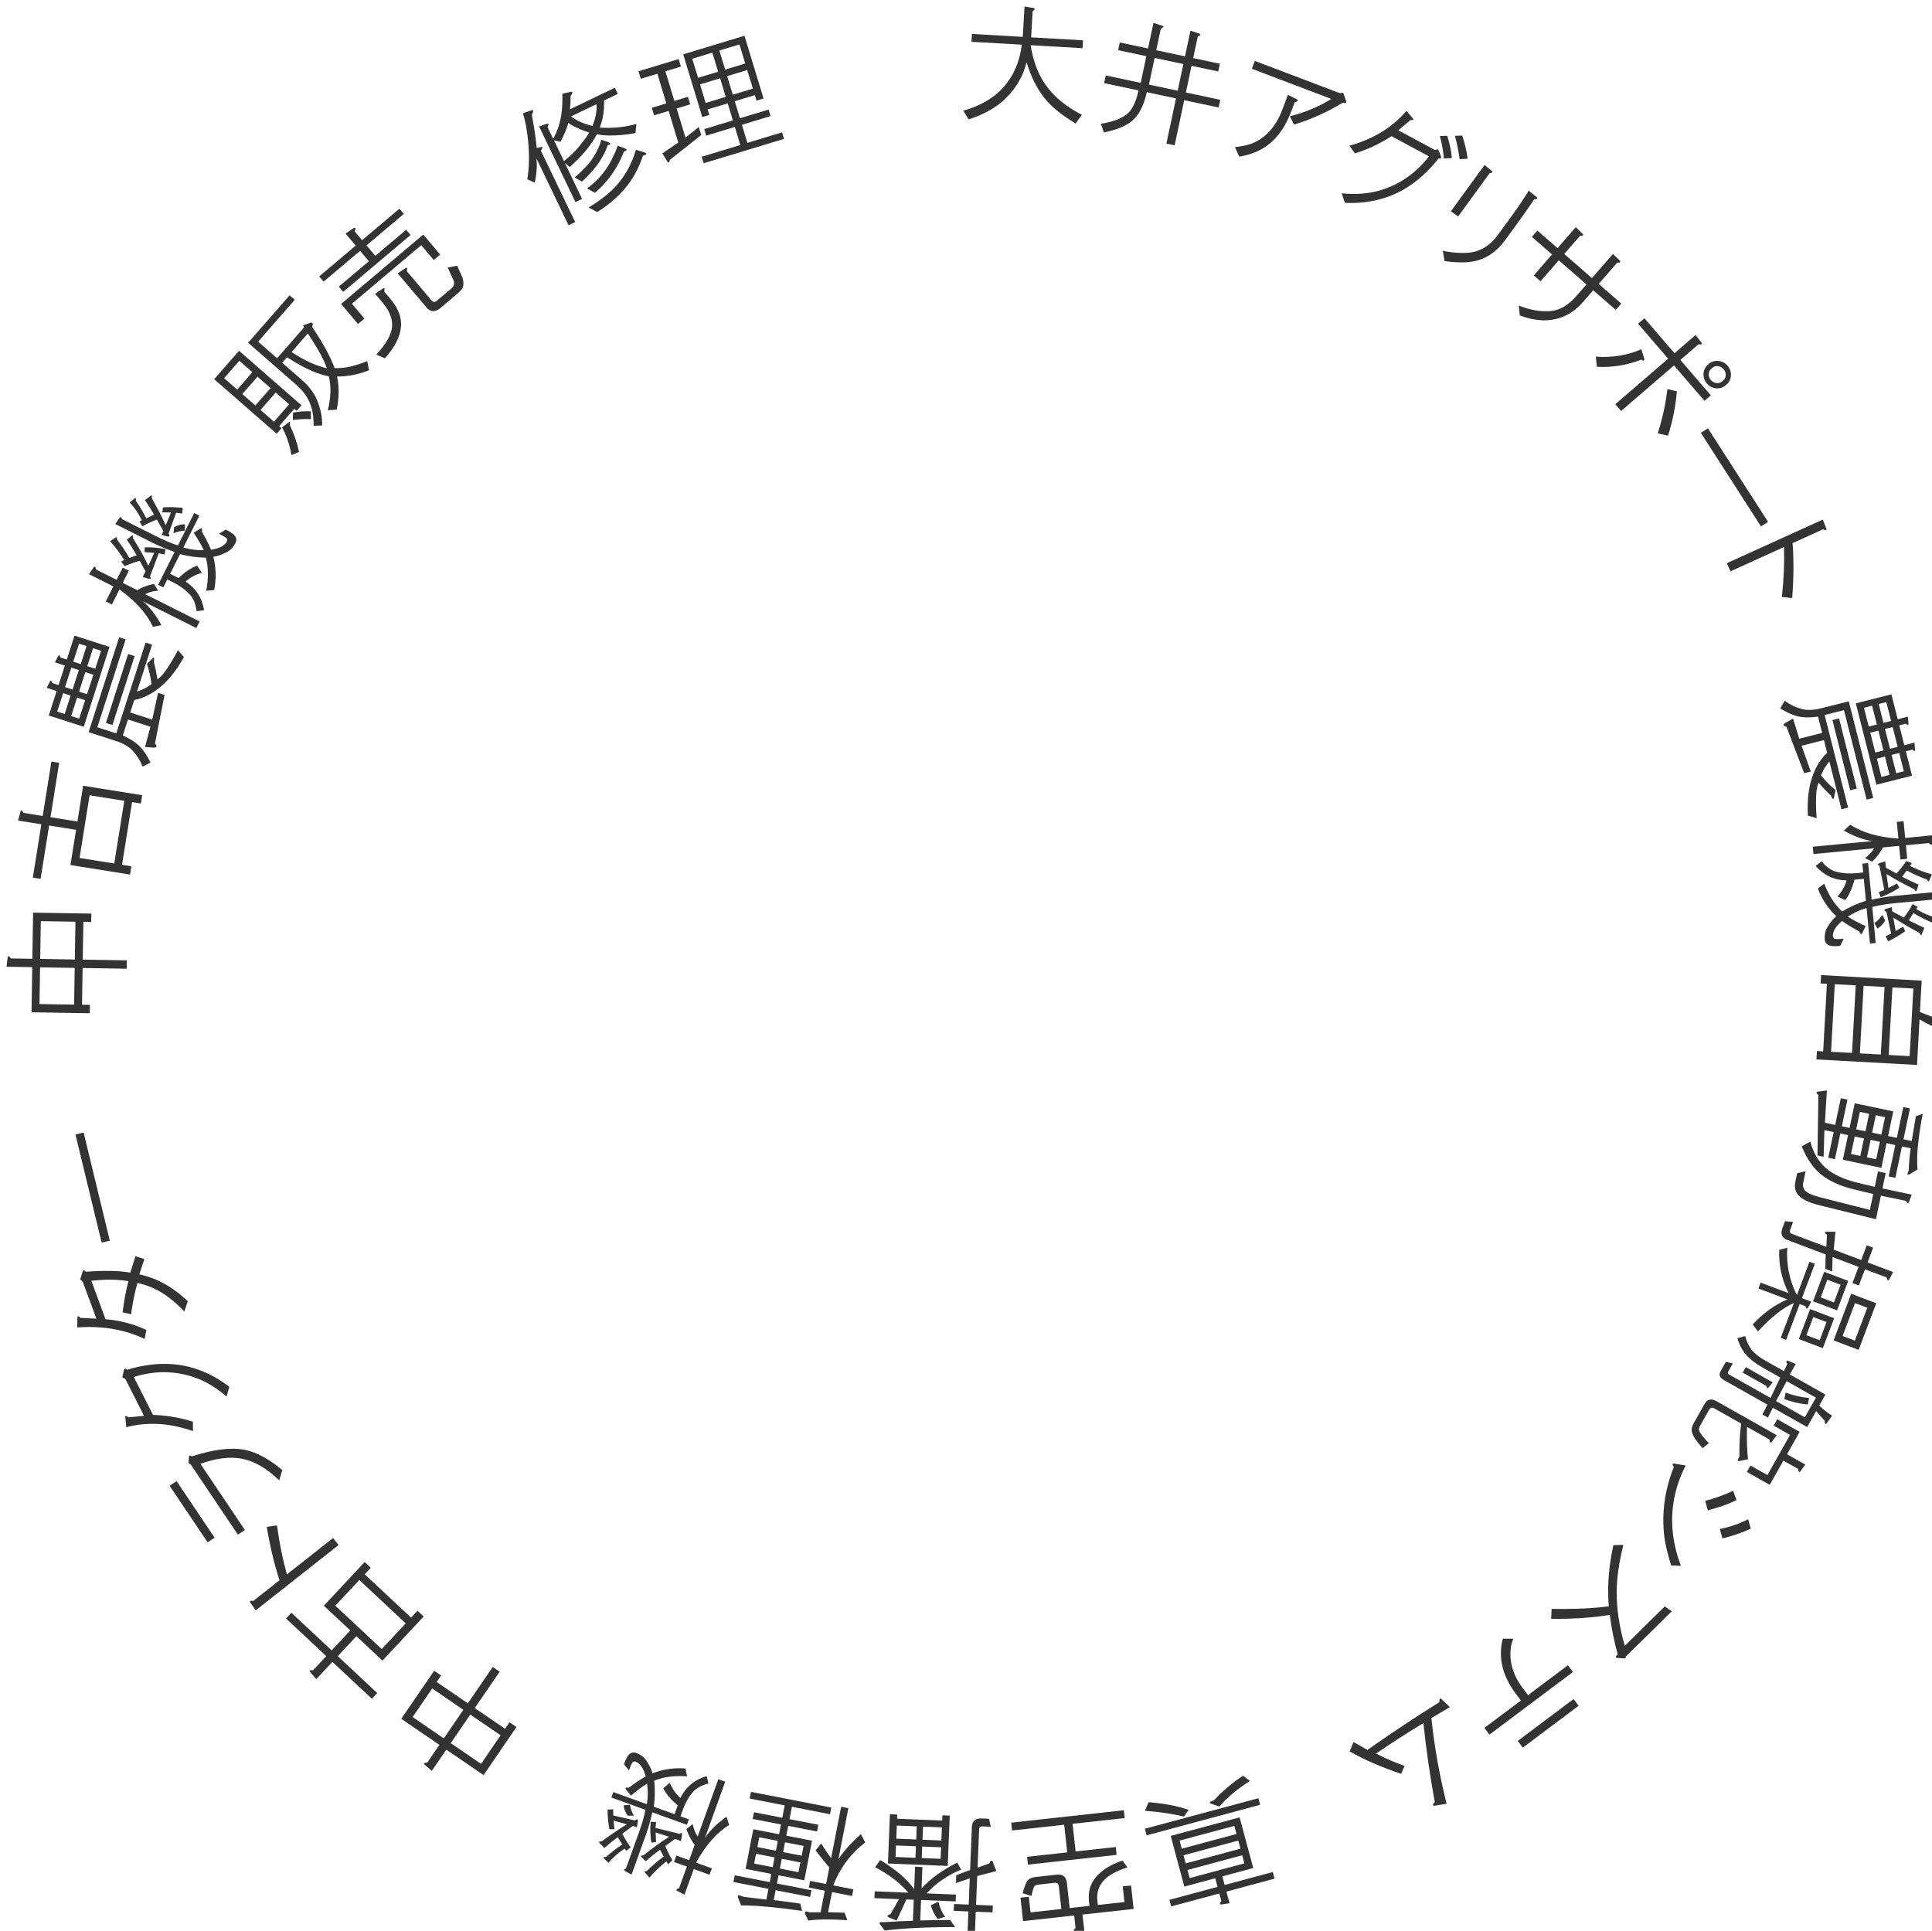 <?xml version="1.0" encoding="UTF-8"?><svg id="_レイヤー_1" xmlns="http://www.w3.org/2000/svg" xmlns:xlink="http://www.w3.org/1999/xlink" viewBox="0 0 891.76 891.36"><defs><style>.cls-1{filter:url(#drop-shadow-1);}.cls-2{fill:#333;}</style><filter id="drop-shadow-1" x="-.83" y="-.2" width="899" height="898" filterUnits="userSpaceOnUse"><feOffset dx="3" dy="3"/><feGaussianBlur result="blur" stdDeviation="1"/><feFlood flood-color="#fff" flood-opacity=".75"/><feComposite in2="blur" operator="in"/><feComposite in="SourceGraphic"/></filter></defs><g class="cls-1"><path class="cls-2" d="M474.21.73c.62.36.44.84-.57,1.42l-.69,12.09,23.94,1.37-.21,3.63-23.94-1.37c1.17,7.83,3.78,14.37,7.85,19.61,3.61,4.74,8.87,8.92,15.77,12.55l-2.9,3.96c-6.57-3.94-11.43-7.93-14.59-12-3.32-4.23-6-9.64-8.04-16.23-1.48,6.06-4.54,11.47-9.18,16.21-4.13,4.29-9.98,7.67-17.56,10.15l-2.44-4.02c7.89-2.29,14-5.83,18.32-10.59,4.83-5.38,7.72-12.01,8.66-19.88l-23.21-1.33.21-3.63,23.45,1.35.81-14.02,4.32.73Z"/><path class="cls-2" d="M533.59,8.92c.75.33.49.77-.78,1.32l-2.12,9.95,13.27,2.82,2.52-11.84,4.16,1.38c.75.33.49.77-.78,1.32l-2.12,9.95,12.32,2.62-.76,3.55-12.32-2.62-2.62,12.32,15.87,3.38-.76,3.55-15.87-3.38-4.43,20.85-3.79-.81,4.43-20.85-13.5-2.87c-1.48,6.95-4.23,11.73-8.25,14.34-2.87,1.86-6.72,3.27-11.55,4.23l-1.38-4.01c4.6-.67,8.34-1.94,11.21-3.81,2.87-1.87,4.93-5.72,6.17-11.56l-15.87-3.38.76-3.55,16.11,3.43,2.62-12.32-13.03-2.77.76-3.55,13.03,2.77,2.52-11.84,4.16,1.38ZM527.32,36.06l13.27,2.82,2.62-12.32-13.27-2.82-2.62,12.32Z"/><path class="cls-2" d="M595.84,42.95c.49.53.06.97-1.28,1.33l-1.72,4.53c-3.38,8.91-8.62,14.95-15.69,18.13-2.5,1.12-5.22,1.9-8.15,2.35l-1.97-4.37c3.8-.46,6.64-1.11,8.51-1.95,6.04-2.71,10.46-7.77,13.27-15.17l2.67-7.02,4.36,2.17ZM618.34,43.72c.22.78-.3,1.01-1.56.7-7.18,4.36-14.68,7.73-22.49,10.11l-1.91-3.83c7.28-1.9,13.65-4.57,19.11-8.03l-36.68-13.93,1.38-3.62,39.17,14.87,1.62-.16,1.37,3.89Z"/><path class="cls-2" d="M639.3,59.87c-5.6,3.58-11.25,6.23-16.93,7.93l-2.49-3.54c11-3.05,19.76-8.42,26.29-16.09l3.03,3.56c.41.59,0,.83-1.21.72l-5.56,4.7,16.84,9.08,1.53-.28,1.31,3.18c.26.87-.11,1.23-1.12,1.05-7.44,9.38-15.98,15.51-25.6,18.39-5.69,1.7-11.56,2.39-17.62,2.06l-1.49-4.38c6.62.64,12.56.17,17.81-1.4,8.97-2.68,16.46-7.91,22.48-15.67l-17.27-9.31ZM667.16,69.94l-3.69.21c-.33-3.48-.94-6.93-1.85-10.35l3.36-.11c1.12,3.36,1.85,6.78,2.18,10.25ZM671.92,59.57c1.25,3.8,2.08,7.36,2.49,10.7l-3.69.21c-.47-3.55-1.19-7.15-2.16-10.79l3.36-.11Z"/><path class="cls-2" d="M706.42,88.08c.33.64-.08.94-1.25.89-2.15,3.23-4.32,6.35-6.5,9.35l-6.84,9.4c-4.18,5.75-9.31,9.1-15.4,10.06-3.38.53-7.62.45-12.7-.25l-.75-4.74c5.25,1.02,9.67,1.25,13.28.68,4.74-.75,8.81-3.47,12.23-8.17l6.84-9.4c2.37-3.26,4.81-6.88,7.3-10.86l3.77,3.04ZM685.81,76.07c.3.42-.12.71-1.25.89l-14.53,19.98-3.33-2.42,15.53-21.35,3.58,2.9Z"/><path class="cls-2" d="M734.92,128.08l10.42,9.06-2.54,2.92-10.42-9.06-4.77,5.48c-4.45,5.12-9.87,7.9-16.24,8.34-3.88.27-8.16-.46-12.86-2.19l-.49-4.6c5.06,2.05,9.87,2.92,14.43,2.6,4.32-.3,8.4-2.64,12.21-7.03l4.61-5.3-12.79-11.13-8.42,9.68-3.11-2.7,8.42-9.69-9.32-8.11,2.54-2.92,9.32,8.11,8.42-9.68,3.31,3.2c.27.67-.17.93-1.32.78l-7.31,8.41,12.79,11.13,9.7-11.15,3.31,3.2c.27.67-.17.93-1.32.78l-8.58,9.87Z"/><path class="cls-2" d="M734.08,166.31l-.51-4.67c7.51.56,14.52-.58,21.03-3.42l1.38,4.57c.05.8-.41.88-1.39.24-6.72,2.59-13.56,3.69-20.51,3.28ZM772.61,163.17l14.07,16.33-2.94,2.53-14.07-16.33-24.4,21.02-2.69-3.12,24.4-21.02-13.91-16.15,2.94-2.53,13.91,16.15,9.72-8.38,2.82,3.64c.17.7-.3.9-1.42.58l-8.44,7.27ZM762.18,197.08c2.26-7.27,3.74-14.09,4.44-20.45l4.39,1.01c-.65,7.16-2.01,13.99-4.1,20.47l-4.73-1.04ZM784.85,174.04c-1.16-1.35-1.67-2.93-1.54-4.75.12-1.59.85-2.97,2.2-4.13,1.34-1.16,2.81-1.68,4.41-1.56,1.82.14,3.31.87,4.47,2.22,1.16,1.34,1.67,2.93,1.54,4.75-.12,1.59-.85,2.97-2.2,4.13-1.35,1.16-2.82,1.68-4.41,1.56-1.83-.14-3.31-.88-4.47-2.22ZM792.15,172.87c.85-.74,1.32-1.56,1.39-2.47.08-1.14-.24-2.14-.98-2.99-.74-.86-1.68-1.33-2.81-1.41-.91-.07-1.8.27-2.65,1-.86.74-1.32,1.56-1.39,2.47-.09,1.14.24,2.14.98,2.99.74.85,1.67,1.33,2.81,1.41.91.07,1.79-.27,2.65-1Z"/><path class="cls-2" d="M813.09,237.92l-3.26,2.09-27.76-43.19,3.26-2.1,27.76,43.19Z"/><path class="cls-2" d="M824.42,247.71c.57,7.9.51,16.35-.19,25.36l-4.75-.5c.88-8.21,1.2-15.89.97-23.05l-24.7,11.22-1.7-3.75,44.32-20.13,1.68,4.29c-.03.72-.54.78-1.52.16l-14.11,6.41Z"/><path class="cls-2" d="M861.64,365.36l-3.05.77-10.46-41.32-8.92,2.26,10.81,42.73-3.05.77-5.58-22.07c-1.8,2.12-3.08,4.28-3.86,6.47,2.16,2.62,4.4,4.88,6.72,6.79l-.81,3.7c-.31.74-.75.35-1.3-1.17-1.96-1.84-3.89-3.85-5.77-6.03-.7,1.84-1.07,4.02-1.1,6.52-.11,3.52-.02,6.83.26,9.93l-4.06-1.22c-.29-5.76.11-10.77,1.19-15.04,1.51-5.88,4.08-10.53,7.71-13.94l-1.49-5.87-10.33,2.61,4.26,11.91-3.05.77-8.17-21.42c-1.61-.43-1.76-1.05-.47-1.88l3.52-1.89,2.85,9.27,10.57-2.67-1.9-7.51c-4.03.52-7.3.43-9.81-.27-2.51-.7-5.06-1.89-7.65-3.56l2.1-3.53c2.28,1.75,4.84,3.02,7.71,3.8,2.51.7,5.56.59,9.16-.32l12.68-3.21,11.29,44.61ZM854.05,361.03l-3.05.77-8.2-32.4,3.05-.77,8.2,32.4ZM877.87,330.77c.12,1.13-.27,1.23-1.17.3l-3.05.77,2.32,9.16,4.7-1.19.24,2.94c.12,1.13-.27,1.23-1.17.3l-3.05.77,2.85,11.27-16.44,4.16-9.5-37.57,16.43-4.16,2.91,11.5,4.7-1.19.24,2.94ZM857.35,323.72l2.2,8.69,3.76-.95-2.2-8.69-3.76.95ZM860.26,335.23l2.32,9.16,3.76-.95-2.32-9.16-3.76.95ZM863.29,347.2l2.14,8.45,3.76-.95-2.14-8.45-3.76.95ZM864.16,322l2.2,8.69,3.52-.89-2.2-8.69-3.52.89ZM867.07,333.5l2.32,9.16,3.52-.89-2.32-9.16-3.52.89ZM870.1,345.48l2.14,8.45,3.52-.89-2.14-8.45-3.52.89Z"/><path class="cls-2" d="M888.79,386.28c-.07.98-.56.94-1.47-.1l-10.61,1.01.6,6.27-3.13.3-.6-6.27-7.47.71c-1.09,2.21-2.74,4.4-4.97,6.56l-3.32-1.63c1.96-1.49,3.36-3,4.19-4.54l-27.97,2.67-.32-3.38,27.48-2.62c-4.11-.58-8.48-2.19-13.11-4.83l2.9-2.71c5.7,3.67,13.12,5.8,22.26,6.39l-.74-7.71,3.13-.3.74,7.71,12.54-1.2-.14,3.66ZM890.77,412.12c-.08.82-.49.86-1.21.12l-17.84,1.7c-4.02.38-7.53.96-10.54,1.74l1.59,16.64-2.65.25-1.56-16.39c-3.31.96-6.19,2.29-8.62,3.99,2.42,1.55,5.15,2.99,8.2,4.33l-1.63,3.32c-.42.69-.85.4-1.3-.85-2.9-1.51-5.57-3.12-8-4.83-1.5,1.28-2.6,2.52-3.29,3.72-.7,1.2-.99,2.36-.88,3.49.03.32.22.63.57.92.35.29,1.81.31,4.39.07l-1.63,3.32c-3.05.29-5.02.07-5.9-.65-.7-.58-1.1-1.28-1.17-2.08-.23-2.41.22-4.48,1.35-6.21,1.41-2.24,2.71-3.83,3.93-4.75-3.74-3.54-6.58-7.81-8.52-12.81l2.95-2.23c2.15,5.47,4.9,9.75,8.28,12.83,3.53-2.12,7.18-3.77,10.96-4.94l-.97-10.13-4.34.41c-.94,3.82-2.34,6.95-4.21,9.4l-3.56-1.61c2.18-2.64,3.56-5.13,4.16-7.45-5.69-.11-10.44-2.33-14.26-6.67l2.71-2.21c2.21,2.71,4.55,4.35,7.04,4.92,2.82.7,5.76.91,8.82.62l3.38-.32-.39-4.1,2.65-.25,1.61,16.88c4.29-.9,7.73-1.47,10.3-1.71l19.77-1.89-.16,3.42ZM863.59,425.66l-1.46-2.54c1.37-.94,2.63-2.2,3.78-3.77l1.22,2.56c-.97,1.71-2.15,2.96-3.54,3.74ZM887.5,403.43c-.26.67-.6.54-1.01-.39-3.19-1.16-6.33-2.56-9.4-4.21l-2.16,2.88c2.56,1.37,5.11,2.59,7.65,3.65l-.95,2.77c-.28.51-.62.3-1.03-.63-4.76-2.31-9.04-4.65-12.84-7.05l.86,6.49,3.94-2.08,1.15,1.84c-1.97,1.48-4.83,2.97-8.58,4.47l-.95-2.34,2.58-.98-2.29-11.22c-1.01-.39-.97-.8.13-1.23l2.61-.74.28,2.89,4.88,2.7c1.9-2.13,3.42-4.06,4.56-5.79l2.53.98-.85,1.3c3.24,1.64,6.61,2.94,10.1,3.9l-1.19,2.79ZM889.65,423.42c-.26.67-.61.46-1.03-.63-2.87-1.19-5.69-2.62-8.44-4.3l-2.11,3.36c2.05,1.1,4.43,2.25,7.14,3.45l-1.17,3.03c-.26.67-.61.46-1.03-.63-4.1-2.2-8.14-4.58-12.11-7.12l1.08,6.22,3.46-2.03.93,2.1c-2.27,1.68-4.88,3.22-7.83,4.64l-1.19-2.32,2.56-1.22-2.17-10.01c-1.19-.54-1.23-1.02-.14-1.45l2.61-.74.18,1.93,5.39,2.89c1.58-2.1,2.92-4.17,4.03-6.22l2.31,1.24-.63,1.03c2.93,1.83,5.98,3.16,9.14,3.99l-.95,2.77Z"/><path class="cls-2" d="M890.55,471.63c-.38.95-1,.59-1.88-1.07-2.05-.92-3.94-1.92-5.66-2.98l-1.16,21.04-46.43-2.56.21-3.87,2.9.16,1.72-31.19-2.9-.16.21-3.87,46.43,2.56-.8,14.51c2.69,1.12,5.54,2.16,8.56,3.14l-1.21,4.3ZM843.89,451.34l-1.72,31.19,9.67.53,1.72-31.19-9.67-.53ZM857.19,452.08l-1.72,31.19,9.67.53,1.72-31.19-9.67-.53ZM870.49,452.81l-1.72,31.19,9.67.53,1.72-31.19-9.67-.53Z"/><path class="cls-2" d="M878.2,551.68c-.39,1.07-.87.97-1.42-.3l-11.61-2.44-2.29,10.9-26.11-6.48c-5.34-1.29-8.76-3.08-10.25-5.37-1-1.53-1.26-3.4-.8-5.61l.8-3.79,3.9-.91-1.1,5.21c-.27,1.26-.08,2.37.54,3.33.87,1.34,3.5,2.55,7.9,3.64l22.32,5.68,1.55-7.35-8.48-2.03c-6.29-1.49-11.35-3.71-15.18-6.66-3.83-2.95-6.94-7.4-9.32-13.34l3.92-2.15c1.59,5.78,4.38,10.16,8.37,13.15,3.43,2.53,7.89,4.46,13.38,5.79l8.01,1.93,1.5-7.11,3.55.75-1.5,7.11,13.51,2.84-1.17,3.22ZM878.37,539.09c-1.11.59-1.23-.01-.36-1.81.16-3.92.47-7.33.91-10.2l-4.03-.85-3.04,14.46-3.08-.65,3.04-14.46-4.03-.85-2.39,11.38-17.78-3.74,2.39-11.38-3.55-.75-2.49,11.85-3.08-.65,2.49-11.85-4.27-.9-.36,12.3-2.84-.6.42-27.88c-.97-.87-1.11-1.39-.41-1.57l4.33-.57-.91,14.91,4.74,1,2.59-12.32,3.08.65-2.59,12.32,3.55.75,1.2-5.69,1.2-5.69,17.78,3.74-2.39,11.38,4.03.85,2.99-14.22,3.08.65-2.99,14.22,3.79.8,1.92-11.48,3.19-1.06c-.83,3.95-1.54,8.5-2.13,13.66-.48,3.86-.59,7.88-.31,12.06l-3.68,2.2ZM853.08,521.65l-1.69,8.06,4.27.9,1.7-8.06-4.27-.9ZM855.47,510.27l-1.7,8.06,4.27.9,1.7-8.06-4.27-.9ZM860.43,523.19l-1.7,8.06,4.27.9,1.7-8.06-4.27-.9ZM862.82,511.82l-1.7,8.06,4.27.9,1.69-8.06-4.27-.9Z"/><path class="cls-2" d="M831.36,600.9c-.47.34-.79.04-.96-.88l-2.72-1.03-6.24,16.54-2.49-.94,6.07-16.09c-2.71,1.22-5.3,2.83-7.78,4.83-2.69,2.09-5.63,4.86-8.83,8.32l-2.4-3.24c4.69-5.13,10.03-8.99,16.01-11.56l-13.37-5.04,1.03-2.72,12.92,4.87c-3.18-6.21-4.63-12.88-4.35-20.02l3.71-.93c-.51,7.74.97,15.03,4.44,21.86l5.81-15.41,2.49.94-5.98,15.86,4.31,1.62-1.65,3ZM868.89,587.88c-.48.34-.84-.06-1.1-1.19l-9.97-3.76-2.82,7.48-2.95-1.11,2.82-7.48-12.01-4.53-.18,6.66-3.17-1.2.18-6.66-17.67-6.67c-2.57-.97-3.34-2.81-2.31-5.53l1.2-3.17,3.74.38-1.37,3.63c-.34.91-.06,1.53.85,1.87l15.86,5.98.29-5.58c-1.1-.76-1.18-1.22-.25-1.39h4.14s-.78,8.26-.78,8.26l12.69,4.79,2.56-6.8,2.95,1.11-2.56,6.8,11.78,4.44-1.91,3.68ZM838.38,619.34l-11.1-4.19,5.21-13.82,11.1,4.19-5.21,13.82ZM833.96,604.99l-3.16,8.38,6.12,2.31,3.16-8.38-6.12-2.31ZM844.96,601.89l-11.1-4.19,5.13-13.6,11.1,4.19-5.13,13.6ZM840.46,587.77l-3.08,8.16,6.12,2.31,3.08-8.16-6.12-2.31ZM854.91,620.14l-11.56-4.36,8.12-21.53,11.56,4.36-8.12,21.53ZM853.22,598.54l-5.73,15.18,5.67,2.14,5.73-15.18-5.67-2.14Z"/><path class="cls-2" d="M814.63,662.86c-.52.26-.82-.19-.91-1.35l-10.33-5.83c-.19,5.27-.05,10.26.44,14.99l-4.05.77c-.88.24-.84-.48.11-2.16-.11-5.07.15-10.12.76-15.14l-12.44-7.02c-.98-.55-1.75-.34-2.31.64l-4.28,7.59c-.4.7-.5,1.38-.32,2.04.31,1.1,1.8,3.05,4.48,5.86l-2.93,2.24c-2.74-3.03-4.35-5.42-4.85-7.18-.37-1.32-.15-2.69.64-4.09l5.12-9.07c1.27-2.25,3.1-2.7,5.49-1.35l27.84,15.71-2.45,3.35ZM840.23,653.95c-.62.76-.96.38-1.03-1.14-1.51-1.6-2.81-3.07-3.9-4.42l-4.17,7.38-15.82-8.93-2.29,4.55-2.53-1.43,2.29-4.55-20.04-11.31c-1.97-1.11-2.48-2.51-1.52-4.2l2.38-4.22,3.22.7-2.14,3.8c-.32.56-.19,1,.37,1.32l19.19,10.83,4.48-9.43-8.01-4.52c-3.24-1.83-5.71-3.69-7.42-5.58-1.85-1.97-3.31-4.65-4.37-8.03l3.63-1.01c.54,2.34,1.54,4.49,3.04,6.44,1.29,1.65,3.48,3.36,6.58,5.1l8.23,4.64,1.57-3.28c-.67-1.12-.57-1.62.29-1.5l3.61,1.48-2.74,4.85,16.45,9.28-2.86,5.06c1.79,1.75,3.77,3.33,5.94,4.74l-2.45,3.35ZM813.41,637.42c-.54.62-.89.42-1.05-.59l-10.97-6.19,1.43-2.53,12.44,7.02-1.85,2.29ZM827.83,676.42c-.52.26-.82-.19-.91-1.35l-6.75-3.81-6.31,11.18-10.55-5.95,1.67-2.95,7.8,4.4,10.47-18.56-7.59-4.28,1.67-2.95,10.34,5.83-5.83,10.34,8.44,4.76-2.44,3.35ZM821.68,634.58l-4.91,9.19,13.29,7.5,5.12-9.07-13.5-7.62ZM831.44,645.37c-3.53-.32-7.13-1.15-10.83-2.49l.58-3.01c3.69,1.34,7.3,2.17,10.83,2.49l-.58,3.01Z"/><path class="cls-2" d="M768.35,719.68c-1.71-5.66-2.76-10.08-3.14-13.25-1.31-10.88.16-21.64,4.4-32.27-.81-1.05-.82-1.57-.01-1.55l5.45.9c-5.2,10.28-7.15,20.87-5.84,31.75.57,4.76,1.79,9.61,3.65,14.57l-4.5-.15ZM784.08,689.85c4.68-1.25,8.98-2.8,12.89-4.65l1.55,4.3c-3.69,1.82-8.1,3.39-13.23,4.7l-1.21-4.34ZM790.82,702.83c4.61-.9,8.97-2.4,13.08-4.5l1.21,4.34c-3.92,1.85-8.28,3.35-13.08,4.5l-1.21-4.34Z"/><path class="cls-2" d="M765.42,738.57l3.24,2.25-21.23,20.89-.18.85-3.94-.2c-.68-.24-.56-.8.36-1.71-1.66-6.07-2.87-12.13-3.62-18.18-7.77,1.3-16.8,1.92-27.07,1.84l.21-4.62c10.16.19,18.96-.19,26.38-1.16-.21-2.29-.3-4.92-.28-7.88.05-6.4.85-13.18,2.39-20.36l4.62-.13c-2.01,8.09-3.03,15.22-3.08,21.38-.06,7.99,1.18,16.39,3.73,25.21l18.47-18.18Z"/><path class="cls-2" d="M702.3,779.54l18.41-13.81,2.33,3.1-38.56,28.92-2.32-3.1,16.86-12.64-2.47-3.29c-5.43-7.24-7.59-14.7-6.49-22.38.13-.9.32-1.86.58-2.86h4.84c-.55,1.42-.9,2.69-1.07,3.83-.94,6.55.87,12.87,5.43,18.94l2.47,3.29ZM699.88,803.76l-2.33-3.1,25.77-19.33,2.33,3.1-25.77,19.33Z"/><path class="cls-2" d="M659.11,830.59c-.94-.03-.89-.61.14-1.74-2.18-11.91-3.93-24.04-5.26-36.42-7.47,4.51-14.74,9.2-21.83,14.06,3.92,2.07,8.3,3.98,13.15,5.72l-1.58,3.64c-9.31-3.14-17.23-6.59-23.76-10.36l1.77-4.31,6.44,3.62c11.29-7.93,22.36-15.28,33.2-22.03-.06-1.45.21-1.96.8-1.55l4.07,3.84-8.56,5.03c1.36,13.1,3.7,26.29,7.02,39.59l-5.6.89Z"/><path class="cls-2" d="M526.26,844.24l-.82-3.04,52.39-14.09.82,3.04-52.39,14.09ZM525.47,832.91l1.69-3.97c7.18.58,13.35,1.76,18.51,3.55l-2.18,3.09c-4.84-1.21-10.85-2.1-18.02-2.68ZM560.43,876.18c-.55-.19-.44-.72.32-1.59l-.94-3.51-22.22,5.97-.82-3.04,22.22-5.98-1.07-3.98-14.27,3.84-6.29-23.39,31.81-8.55,6.29,23.39-14.27,3.84,1.07,3.98,22.22-5.97.82,3.04-22.22,5.98,1.45,5.38-4.1.6ZM566.72,839.88l-25.26,6.79,1.01,3.74,25.26-6.79-1.01-3.74ZM568.54,846.66l-25.26,6.79,1.01,3.74,25.26-6.79-1.01-3.74ZM570.37,853.44l-25.26,6.79,1.01,3.74,25.26-6.79-1.01-3.74ZM556.49,829.84c-1.65-.56-1.39-1.13.79-1.72,4.15-4.46,8.65-8.26,13.49-11.4l3.16,2.41c-5.85,3.74-10.55,7.69-14.12,11.82l-3.31-1.12Z"/><path class="cls-2" d="M471.47,857.76l-.4-3.61,18.54-2.04-1.41-12.76-24.07,2.65-.4-3.61,52-5.73.4,3.61-24.07,2.65,1.41,12.76,18.54-2.04.4,3.61-40.92,4.51ZM492.89,888.54c-.52-.27-.33-.78.56-1.52l-.64-5.78-23.59,2.6-1.19-10.83,3.85-.42.8,7.22,14.2-1.57-1.17-10.59c-.12-1.12-.83-1.61-2.11-1.47l-6.98.77c-1.28.14-2.06.47-2.33.99-.27.52-.68,1.94-1.23,4.28l-4.04-1.26c.81-3.01,1.57-4.97,2.28-5.86.72-.89,1.96-1.43,3.72-1.63l9.87-1.09c2.73-.3,4.25.99,4.57,3.88l1.27,11.55,9.15-1.01-.24-2.17c-.46-4.18.52-7.78,2.95-10.8,2.71-3.39,6.89-6.04,12.52-7.96l2.3,3.16c-5.49,1.74-9.31,3.95-11.45,6.62-2,2.49-2.81,5.43-2.44,8.8l.21,1.93,12.28-1.35-.8-7.22,3.85-.42,1.19,10.83-23.59,2.6.85,7.7-4.63.02Z"/><path class="cls-2" d="M403.51,885.72c-1.08-1.18-.58-1.64,1.51-1.39,4.7-.29,9.15-.52,13.36-.67l.39-9.68-3.39-.14-4.52,9.75-3.34-1.35c-1.27-.54-1.08-1.1.55-1.67l3.91-6.87-11.37-.46.13-3.15,15.49.63c-3.38-4.18-8.48-8.1-15.28-11.77l2.31-3.3c7.42,4.5,12.64,9,15.69,13.48l.42-10.41,3.39.14-.4,9.92c4.06-4.52,9.56-8.5,16.48-11.94l1.81,3.22c-3.28,1.32-6.43,3.05-9.42,5.19-2.33,1.68-4.51,3.61-6.54,5.79l13.55.55-.13,3.15-15.97-.65-.38,9.44c4.53-.14,9.14-.2,13.82-.17l2.29,3.24c-12.76-.03-23.61.5-32.54,1.59l-1.84-2.5ZM406.85,857.25l.92-22.75,3.39.14-.08,1.94,20.81.84.1-2.42,3.39.14-.94,23.23-27.59-1.12ZM419.77,849.29l-9.2-.37-.22,5.32,9.2.37.22-5.32ZM420.15,840.1l-9.2-.37-.25,6.05,9.2.37.25-6.05ZM431.39,849.76l-8.71-.35-.22,5.32,8.71.35.22-5.32ZM431.76,840.57l-8.71-.35-.25,6.05,8.71.35.25-6.05ZM426.67,876.48l3.46-1.56c.7,2.77,1.73,5.08,3.11,6.91l-3.44,1.07c-1.68-2.33-2.73-4.47-3.13-6.43ZM443.54,890.74c-1.12-.21-1.1-.69.06-1.45l.4-9.92-6.78-.28.13-3.15,6.78.27.49-12.1-6.39,2.17.15-3.63,6.4-2.41.81-19.84c.11-2.74,1.62-4.05,4.52-3.94l3.39.14.82,3.67-3.87-.16c-.97-.04-1.47.42-1.51,1.39l-.72,17.67,5.41-1.96c.71-1.59,1.28-1.73,1.71-.42l1.54,3.94-8.82,2.31-.54,13.31,7.74.31-.13,3.15-7.74-.31-.48,11.86-3.37-.62Z"/><path class="cls-2" d="M337.62,872.84c-.45-1.07.47-1.14,2.75-.2l10.36,1.28.97-4.99-16.17-3.15.6-3.09,16.16,3.15.74-3.8-11.89-2.32,3.57-18.3,11.89,2.32.88-4.52-13.07-2.55.6-3.09,13.07,2.55,1.11-5.71-16.16-3.15.6-3.09,37.08,7.23-.6,3.09-17.59-3.43-1.11,5.71,13.31,2.59-.6,3.09-13.31-2.59-.88,4.52,5.94,1.16,5.94,1.16-3.57,18.3-11.89-2.32-.74,3.8,15.93,3.1-.6,3.09-15.93-3.1-.88,4.52,12.26,1.65.82,3.37c-12.16-1.72-21.54-2.56-28.13-2.52l-1.49-3.74ZM354.54,854.42l-8.56-1.67-.88,4.52,8.56,1.67.88-4.52ZM356.02,846.82l-8.56-1.67-.88,4.52,8.56,1.67.88-4.52ZM366.42,856.74l-8.56-1.67-.88,4.52,8.56,1.67.88-4.52ZM367.91,849.13l-8.56-1.67-.88,4.52,8.56,1.67.88-4.52ZM368.68,880.62c-.42-1.23.22-1.52,1.9-.86l5.18.02,1.95-9.98-7.37-1.44.6-3.09,7.37,1.44,1.48-7.61c-2.13-2.55-4.25-5.19-6.36-7.9l2.6-3.2c1.5,2.43,3.03,4.7,4.59,6.82l4.63-23.77,3.33.65-4.59,23.53c2.77-4.07,6.23-7.92,10.39-11.55l1.97,3.84c-6.78,5.26-11.69,11.87-14.72,19.83l9.27,1.81-.6,3.09-9.27-1.81-1.81,9.27,7.6.25,1.3,3.46c-7.79-.53-13.81-.47-18.05.18l-1.39-2.99Z"/><path class="cls-2" d="M275.75,854.91c-.49-.52-.16-.74,1.01-.67,2.3-2.09,4.8-4.02,7.49-5.79l-2.14-3.35c-1.87,1.38-3.93,3.04-6.17,4.98l-2.24-2.35c-.5-.52-.16-.74,1.01-.67,3.75-2.77,7.61-5.41,11.61-7.92l-6.09-1.68.36,3.99-2.3-.06c-.55-2.77-.83-5.79-.85-9.06l2.61-.09v2.83s9.99,2.31,9.99,2.31c.99-.84,1.45-.68,1.37.49l-.45,2.67-1.82-.66-4.91,3.63c1.22,2.33,2.52,4.43,3.91,6.3l-2.11,1.56-.67-1.01c-2.9,1.87-5.41,4.06-7.51,6.56l-2.1-2.04ZM285.49,860.73c-.7-.43-.57-.81.41-1.14l6.08-16.86c1.37-3.8,2.35-7.22,2.93-10.27l-15.72-5.67.9-2.51,15.49,5.58c.54-3.41.57-6.58.08-9.5-2.44,1.52-4.91,3.38-7.41,5.57l-2.31-2.89c-.44-.67,0-.95,1.32-.81,2.6-1.98,5.2-3.71,7.79-5.17-.51-1.9-1.17-3.43-1.96-4.57-.79-1.14-1.71-1.91-2.78-2.29-.3-.11-.66-.07-1.08.13-.41.19-1.06,1.5-1.93,3.94l-2.3-2.89c1.04-2.88,2.08-4.57,3.11-5.06.83-.39,1.62-.45,2.38-.17,2.28.82,3.96,2.12,5.04,3.88,1.43,2.23,2.3,4.09,2.62,5.58,4.8-1.88,9.87-2.62,15.22-2.24l.76,3.62c-5.86-.39-10.91.27-15.14,2.01.41,4.1.34,8.1-.21,12.02l9.57,3.45,1.48-4.1c-3.05-2.48-5.29-5.08-6.71-7.82l2.97-2.53c1.46,3.1,3.11,5.41,4.97,6.94,2.53-5.1,6.56-8.45,12.12-10.05l.84,3.39c-3.39.84-5.87,2.26-7.46,4.26-1.84,2.25-3.28,4.82-4.32,7.71l-1.15,3.19,3.87,1.4-.9,2.51-15.95-5.75c-1.02,4.27-1.97,7.61-2.85,10.04l-6.73,18.68-3.03-1.61ZM284.84,830.38l2.92-.24c.27,1.64.87,3.31,1.79,5.02h-2.83c-1.13-1.6-1.76-3.2-1.88-4.79ZM294.74,861.49c-.49-.52-.24-.77.78-.75,2.41-2.39,5.01-4.63,7.82-6.71l-1.69-3.18c-2.34,1.73-4.53,3.52-6.56,5.36l-2.1-2.04c-.35-.47,0-.69,1.01-.67,4.12-3.32,8.07-6.19,11.85-8.6l-6.23-1.99.2,4.45-2.15.25c-.5-2.41-.63-5.63-.38-9.66l2.52.14-.22,2.75,11.12,2.72c.78-.75,1.14-.54,1.06.64l-.45,2.67-2.73-.99-4.52,3.26c1.11,2.63,2.21,4.83,3.29,6.59l-1.96,1.87-.81-1.32c-2.86,2.23-5.47,4.72-7.84,7.47l-2.01-2.27ZM309.7,869.98c-.86-.48-.61-.91.72-1.29l3.61-10.03-5.92-2.13,1.07-2.96,5.92,2.13,2.55-7.06c-1.53-1.93-2.81-4.36-3.81-7.29l2.89-2.31c.51,2.41,1.27,4.32,2.31,5.72l9.52-26.43,3.19,1.15-9.36,25.97c2.28-3.47,5.6-6.73,9.97-9.79l1.21,3.78c-5.75,3.59-10.85,9.39-15.28,17.4l7.29,2.63-1.07,2.96-7.29-2.63-4.27,11.85-3.25-1.69Z"/><path class="cls-2" d="M192.78,811.47c-.22-.54.26-.8,1.42-.79l5.61-8.2-17.59-12.03,15.18-22.19,3.2,2.19-2.05,3,14.39,9.85,11.49-16.79,3.2,2.19-11.49,16.79,13.99,9.57,2.05-3,3.2,2.19-15.18,22.19-17.19-11.76-6.7,9.79-3.52-3ZM210.88,786.3l-14.39-9.85-9.03,13.19,14.39,9.85,9.03-13.19ZM228.07,798.06l-13.99-9.57-9.03,13.19,13.99,9.57,9.03-13.19Z"/><path class="cls-2" d="M140.13,768.79c-.48-.67-.03-.91,1.35-.73l6.12-6.55-18.58-17.37,2.48-2.65,18.58,17.37,8.6-9.2-12.21-11.41,18.85-20.17,2.83,2.65-2.81,3.01,21.41,20.01,2.98-3.18,2.83,2.65-19.02,20.35-12.03-11.25-8.6,9.2,18.22,17.03-2.48,2.65-18.22-17.03-7.44,7.96-2.85-3.33ZM184.27,746.39l-21.41-20.01-11.08,11.85,21.41,20.01,11.08-11.85Z"/><path class="cls-2" d="M126.01,726.5c-2.44-7.53-4.4-15.75-5.88-24.67l4.73-.65c1.1,8.18,2.63,15.72,4.57,22.61l21.3-16.79,2.55,3.23-38.23,30.14-2.66-3.76c-.14-.71.34-.88,1.44-.52l12.17-9.6Z"/><path class="cls-2" d="M75.28,682.87l3.22-2.16,17.56,26.13-3.22,2.16-17.56-26.13ZM84.23,669.27c.22-.54.63-.52,1.21.06,10.06-3.26,18.24-4.28,24.51-3.05,5.38,1.05,11.16,4.17,17.37,9.34l-1.46,4.77c-5.66-5.53-11.4-8.87-17.23-10.01-5.38-1.05-11.75-.27-19.13,2.36l20.54,30.55-3.22,2.16-21.75-32.36-1.08-.73.26-3.09Z"/><path class="cls-2" d="M67.61,650.15c6.65.26,12.79,1.31,18.43,3.16l.02,4.33c-10.77-3.78-21.03-4.37-30.77-1.8l-.46-4.65c0-.72.47-.69,1.41.1l7.25-.69-8.64-17.07-1.41-.64.74-3.36c.29-.87.79-.94,1.52-.22,11.47-3.45,21.97-3.61,31.52-.48,5.65,1.85,10.85,4.64,15.64,8.37l-1.28,4.45c-5.07-4.31-10.22-7.32-15.42-9.02-8.89-2.92-18.03-2.91-27.4.02l8.86,17.5Z"/><path class="cls-2" d="M59.52,576.91l4.1,1.33-2.31,7.04c3.19.72,6.14,1.7,8.83,2.94,4.56,2.11,9.08,5.26,13.55,9.46l-1.61,4.72c-4.75-4.96-9.41-8.49-13.97-10.6-2.28-1.05-4.84-1.92-7.67-2.6-1.33,4.79-2.3,9.62-2.92,14.5l-3.94-.87c.65-5.23,1.55-10.03,2.69-14.41-5.13-.86-10.83-.91-17.09-.15l6.53,17.73c6.56.51,12.84,2.15,18.85,4.93l-.79,4.16c-9.18-4.36-19.55-6.13-31.12-5.31l.08-4.68c.08-.72.54-.63,1.39.26l7.37.38-6.28-17.04-1.18-1.11,1.18-3.79c.29-.62.75-.53,1.39.26,8.72-.63,15.57-.48,20.55.43l2.37-7.58Z"/><path class="cls-2" d="M31.83,520.72l3.77-.91,12.08,49.9-3.77.91-12.08-49.9Z"/><path class="cls-2" d="M.56,438.7c.33-.48.81-.23,1.44.75l9.93.16.35-21.31,26.88.44-.06,3.87-3.63-.06-.28,17.44,20.34.33-.06,3.87-20.34-.33-.27,16.95,3.63.06-.06,3.87-26.88-.44.34-20.83-11.87-.19.56-4.59ZM31.21,460.76l.27-16.95-15.98-.26-.27,16.95,15.98.26ZM31.54,439.93l.28-17.44-15.98-.26-.28,17.44,15.98.26Z"/><path class="cls-2" d="M6.5,371.54c.29-.77.74-.53,1.36.71l8.85,1.42,4.02-25.11,3.59.57-4.02,25.11,12.44,1.99,2.64-16.5,27.26,4.36-.61,3.83-4.07-.65-4.63,28.94,4.3.69-.61,3.83-27.5-4.4,2.6-16.26-12.44-1.99-3.94,24.63-3.59-.57,3.94-24.63-10.76-1.72,1.17-4.23ZM49.74,395.62l4.63-28.94-16.02-2.56-4.63,28.94,16.02,2.56Z"/><path class="cls-2" d="M19.89,311.9c.5-1.02.89-.9,1.15.37l3,.97,2.9-8.99-4.61-1.49,1.35-2.62c.5-1.02.89-.9,1.15.37l3,.97,3.57-11.06,16.14,5.2-11.89,36.88-16.14-5.2,3.64-11.29-4.61-1.49,1.35-2.62ZM26.85,326.61l2.75-8.53-3.46-1.11-2.75,8.53,3.46,1.11ZM30.49,315.31l2.9-8.99-3.46-1.11-2.9,8.99,3.46,1.11ZM33.54,328.76l2.75-8.53-3.69-1.19-2.75,8.53,3.69,1.19ZM34.28,303.56l2.67-8.3-3.46-1.11-2.67,8.3,3.46,1.11ZM37.18,317.47l2.9-8.99-3.69-1.19-2.9,8.99,3.69,1.19ZM40.97,305.71l2.67-8.3-3.69-1.19-2.67,8.3,3.69,1.19ZM52,291.2l3,.97-13.08,40.57,8.76,2.82,13.52-41.95,3,.97-6.98,21.67c2.65-.84,4.88-1.99,6.71-3.44-.44-3.36-1.13-6.47-2.08-9.32l2.65-2.71c.66-.46.82.1.48,1.68.69,2.6,1.25,5.33,1.69,8.18,1.57-1.19,3.04-2.84,4.39-4.95,1.96-2.93,3.64-5.78,5.05-8.55l2.79,3.19c-2.81,5.03-5.81,9.07-8.99,12.11-4.4,4.18-9.05,6.75-13.94,7.72l-1.86,5.76,10.14,3.27,2.71-12.36,3,.97-4.45,22.48c1.13,1.22.94,1.83-.59,1.84l-3.99-.27,2.51-9.37-10.37-3.34-2.38,7.38c3.69,1.7,6.42,3.51,8.17,5.43,1.75,1.92,3.28,4.28,4.59,7.08l-3.66,1.87c-1-2.7-2.5-5.13-4.52-7.31-1.75-1.92-4.4-3.45-7.93-4.59l-12.45-4.01,14.12-43.8ZM56.14,298.9l3,.97-10.25,31.81-3-.97,10.25-31.81Z"/><path class="cls-2" d="M40.13,259.01c.58-.79.98-.5,1.19.87l9.52,4.78,2.82-5.63,2.81,1.41-2.82,5.63,6.71,3.37c2.1-1.29,4.66-2.27,7.69-2.91l1.95,3.14c-2.45.22-4.44.75-5.96,1.62l25.11,12.6-1.52,3.03-24.68-12.38c3.17,2.68,6.02,6.36,8.54,11.06l-3.9.75c-2.88-6.14-8.03-11.89-15.46-17.24l-3.48,6.93-2.81-1.41,3.48-6.93-11.26-5.65,2.06-3.03ZM50.33,245.16c.58-.43.8-.14.65.87,2.09,2.68,4,5.53,5.73,8.56l3.36-1.29c-1.44-2.53-2.95-4.91-4.54-7.16l2.28-1.84c.51-.29.69.07.54,1.08,2.81,4.48,5.19,8.75,7.13,12.79l2.72-5.95-4.44-.33v-2.17c2.46-.21,5.67.05,9.64.77l-.44,2.49-2.71-.55-4.02,10.72c.65.87.4,1.19-.76.97l-2.6-.76,1.3-2.6-2.7-4.88c-2.74.79-5.06,1.62-6.94,2.48l-1.62-2.17,1.41-.65c-1.87-3.11-4.04-6-6.49-8.67l2.49-1.73ZM52.19,236.07c.51-.65.87-.47,1.08.54l16.02,8.04c3.61,1.81,6.89,3.19,9.85,4.13l7.49-14.94,2.38,1.19-7.39,14.72c3.32.95,6.46,1.35,9.42,1.21-1.22-2.6-2.77-5.27-4.65-8.02l3.14-1.94c.72-.36.94.11.65,1.41,1.66,2.82,3.06,5.6,4.21,8.35,1.95-.28,3.54-.75,4.77-1.4,1.23-.64,2.1-1.48,2.6-2.49.14-.29.15-.65,0-1.08-.14-.43-1.37-1.23-3.68-2.39l3.14-1.94c2.74,1.37,4.29,2.61,4.65,3.69.29.87.25,1.66-.11,2.38-1.09,2.16-2.57,3.68-4.45,4.54-2.39,1.15-4.33,1.8-5.85,1.94,1.29,4.98,1.43,10.11.41,15.38l-3.68.32c1.09-5.77,1.03-10.87-.19-15.27-4.12-.08-8.09-.62-11.91-1.64l-4.56,9.09,3.9,1.96c2.82-2.74,5.68-4.65,8.56-5.73l2.16,3.25c-3.25,1.08-5.74,2.45-7.48,4.1,4.76,3.11,7.61,7.52,8.54,13.23l-3.47.43c-.43-3.47-1.54-6.1-3.35-7.91-2.02-2.1-4.4-3.83-7.14-5.21l-3.03-1.52-1.85,3.68-2.38-1.19,7.6-15.15c-4.11-1.52-7.32-2.86-9.63-4.02l-17.75-8.91,1.95-2.81ZM59.13,227.09c.58-.43.76-.07.54,1.08,1.8,2.53,3.42,5.24,4.86,8.13l3.58-1.73c-1.15-2.02-2.56-4.26-4.21-6.72l2.6-1.95c.58-.43.76-.07.54,1.08,2.3,4.05,4.47,8.2,6.48,12.47l2.39-5.85-4.01-.11.33-2.27c2.82-.21,5.85-.13,9.1.23l-.22,2.6-2.82-.33-3.48,9.63c.72,1.09.5,1.52-.65,1.3l-2.6-.76.87-1.73-3.02-5.31c-2.46.94-4.69,1.98-6.72,3.13l-1.3-2.28,1.08-.54c-1.51-3.1-3.38-5.85-5.62-8.24l2.28-1.84ZM82.4,239.04l-.11,2.92c-1.66.07-3.39.47-5.2,1.18l.33-2.82c1.73-.93,3.4-1.37,4.98-1.29Z"/><path class="cls-2" d="M107.34,158.93l28.82,25.18-2.23,2.55-1.09-.96-7.01,8.02,1.09.96-2.23,2.55-28.82-25.18,11.47-13.13ZM106.48,176.84l7.01-8.02-6.02-5.26-7.01,8.02,6.02,5.26ZM114.87,184.17l7.01-8.02-6.02-5.26-7.01,8.02,6.02,5.26ZM130.67,133.33l2.37,2.07-16.89,19.33,8.75,7.65,12.43-14.23-.41-1,3.19-1.07c1.23-.42,1.56.18.98,1.82,2.68,4.06,4.8,7.52,6.36,10.38,1.7,3.21,3.04,6.09,4.02,8.65,2.52.06,4.85-.15,6.99-.64,2.7-.64,5.39-1.51,8.06-2.6l.8,4.24c-4.91,1.93-9.82,2.9-14.74,2.88,1.01,4.74.95,9.83-.17,15.29l-4.1.28c1.44-5.82,1.6-11.03.49-15.65-3.48-.68-7-1.93-10.55-3.75-2.84-1.41-5.76-3.1-8.75-5.07l-2.23,2.55,8.75,7.65c3.53,3.08,5.97,6.29,7.34,9.63,1.64,4.01,2.42,7.9,2.33,11.69l-3.94.09c.07-4.01-.51-7.52-1.74-10.52-1.23-3.01-3.31-5.78-6.23-8.33l-22.25-19.44,19.12-21.88ZM123.45,191.66l7.01-8.02-6.2-5.42-7.01,8.02,6.2,5.42ZM130.33,191.88c.55-.38.69.07.43,1.34,1.99,4.1,3.41,8.24,4.27,12.41l-3.51,1.44c-.76-4.52-2.19-8.77-4.29-12.76l3.1-2.44ZM147.87,167.02c-1.29-3.91-4.23-9.27-8.81-16.06l-7.49,8.57c5.87,3.84,11.3,6.33,16.29,7.48ZM132.26,187.46c2.83-.53,5.56-.72,8.2-.55l.07,3.6c-2.64-.16-5.44-.03-8.38.39l.11-3.44Z"/><path class="cls-2" d="M160.32,102.23c.83-.27.95.25.38,1.58l3.44,4.07,17.21-14.53,2.03,2.41-17.21,14.53,4.06,4.81,14.25-12.03,2.03,2.41-31.09,26.25-2.03-2.41,13.88-11.72-4.06-4.81-16.84,14.22-2.03-2.41,16.84-14.22-4.69-5.55,3.83-2.6ZM192.37,105.28l7.81,9.25-2.96,2.5-5.78-6.85-32.01,27.03,5.78,6.85-2.96,2.5-7.81-9.25,37.93-32.03ZM173.96,130.02c.58-.06.71.46.38,1.58l2.97,3.52c3.54,4.2,5.13,8.46,4.77,12.78-.39,4.55-2.85,9.38-7.41,14.5l-3.98-1.71c4.53-4.89,6.96-9.15,7.27-12.79.31-3.64-1.1-7.31-4.23-11.01l-3.59-4.26,3.83-2.6ZM184.38,120.59c.58-.06.71.46.38,1.58l11.41,13.51c.73.86,1.52.93,2.39.2l6.66-5.62c1.36-1.15,1.7-2.49,1.03-4.04l-2.61-5.72,4.37-.83,2.17,4.82c.58,1.2.81,2.59.68,4.18-.1,1.14-.88,2.33-2.36,3.58l-8.14,6.88c-2.47,2.08-4.64,2.02-6.51-.21l-13.28-15.73,3.83-2.6Z"/><path class="cls-2" d="M242.51,47.85c.8-.2.79.52-.03,2.17,1.13,6.09,1.88,11.19,2.25,15.31l2.17-.51c.65-.13.57.44-.24,1.73l15.84,32.96-3.06,1.47-14.79-30.78c.3,3.62.03,7.33-.82,11.14l-3.44-1.57c.87-5.26,1-11.14.38-17.65-.5-5.13-1.3-9.41-2.4-12.82l4.14-1.45ZM260.73,39.36c.72.01.6.7-.36,2.05.04,1.95-.06,3.97-.31,6.06l20.74-9.97,1.36,2.84-6.33,3.04c.04,2.31-.07,4.33-.31,6.06-.33,2.31-.9,4.46-1.73,6.47,5.91.38,11.56-.18,16.92-1.69l-.39,4.22c-4.27.8-8.4,1.17-12.37,1.11-2.17-.03-3.97-.24-5.41-.63-2.61,5.02-6.8,10.08-12.58,15.19l-2.25-1.88,7.97,16.59-3.06,1.47-16.79-34.92,3.92-1.35c.58.08.57.62-.03,1.62l2.62,5.46c2.08-3.86,3.37-7.89,3.87-12.07.33-2.67.45-5.59.35-8.77l4.13-.91ZM255.71,62.47l-3.02-.7,4.62,9.6c2.85-2.26,5.23-4.57,7.15-6.93,1.91-2.35,3.43-4.42,4.54-6.21-2.15-.75-3.81-1.4-4.95-1.92-1.8-.75-3.37-1.6-4.73-2.56-.47,2.02-1.66,4.92-3.6,8.72ZM270.45,55.11c1.5-3.59,2.13-6.94,1.89-10.04l-11.79,5.67c2.78,2.07,6.08,3.53,9.9,4.38ZM277.16,62.37c1.94.68,2.04,1.26.3,1.74-.61,2.09-1.84,4.56-3.69,7.42-2.07,3.15-4.79,6.25-8.16,9.3l-3.33-1.89c4.03-3.55,6.85-6.61,8.48-9.18,1.85-2.86,3.12-5.62,3.81-8.28l2.59.91ZM284.7,65.19c1.94.68,2.04,1.26.3,1.74-2.94,7.68-7.41,14.04-13.4,19.07l-3.65-2.01c4.38-3.18,7.83-6.99,10.36-11.43,1.56-2.72,2.83-5.48,3.81-8.28l2.59.91ZM293.98,67.18c1.87.54,1.79,1.11-.24,1.73-1.9,5.75-4.61,10.73-8.14,14.93-3.53,4.21-7.85,7.89-12.95,11.06l-3.98-2.12c5.83-3.52,10.29-7.1,13.38-10.73,3.9-4.56,6.72-9.86,8.48-15.9l3.45,1.03Z"/><path class="cls-2" d="M310.24,24.26l1.06,3.48-7.18,2.18,4.15,13.67,6.26-1.9,1.06,3.48-6.26,1.9,4.08,13.44,6.11-4.89,1.13,3.71-14.48,11.48c-.18,1.07-.5,1.42-.95,1.05l-2.5-4.05,7.34-5.01-4.43-14.6-6.72,2.04-1.06-3.48,6.72-2.04-4.15-13.67-7.65,2.32-1.06-3.48,18.54-5.63ZM340.64,13.51l8.79,28.97-3.24.98-.77-2.55-9.27,2.81,2.39,7.88,13.21-4.01.91,3.01-13.21,4.01,2.53,8.34,15.99-4.85.91,3.01-37.08,11.26-.92-3.01,17.84-5.42-2.53-8.34-13.21,4.01-.91-3.01,13.21-4.01-2.39-7.88-9.27,2.81.77,2.55-3.24.98-8.79-28.97,28.27-8.58ZM319.2,32.93l9.27-2.81-2.67-8.81-9.27,2.81,2.67,8.81ZM322.71,44.52l9.27-2.81-2.6-8.57-9.27,2.81,2.6,8.57ZM331.71,29.13l9.27-2.81-2.67-8.81-9.27,2.81,2.67,8.81ZM335.23,40.72l9.27-2.81-2.6-8.57-9.27,2.81,2.6,8.57Z"/></g></svg>